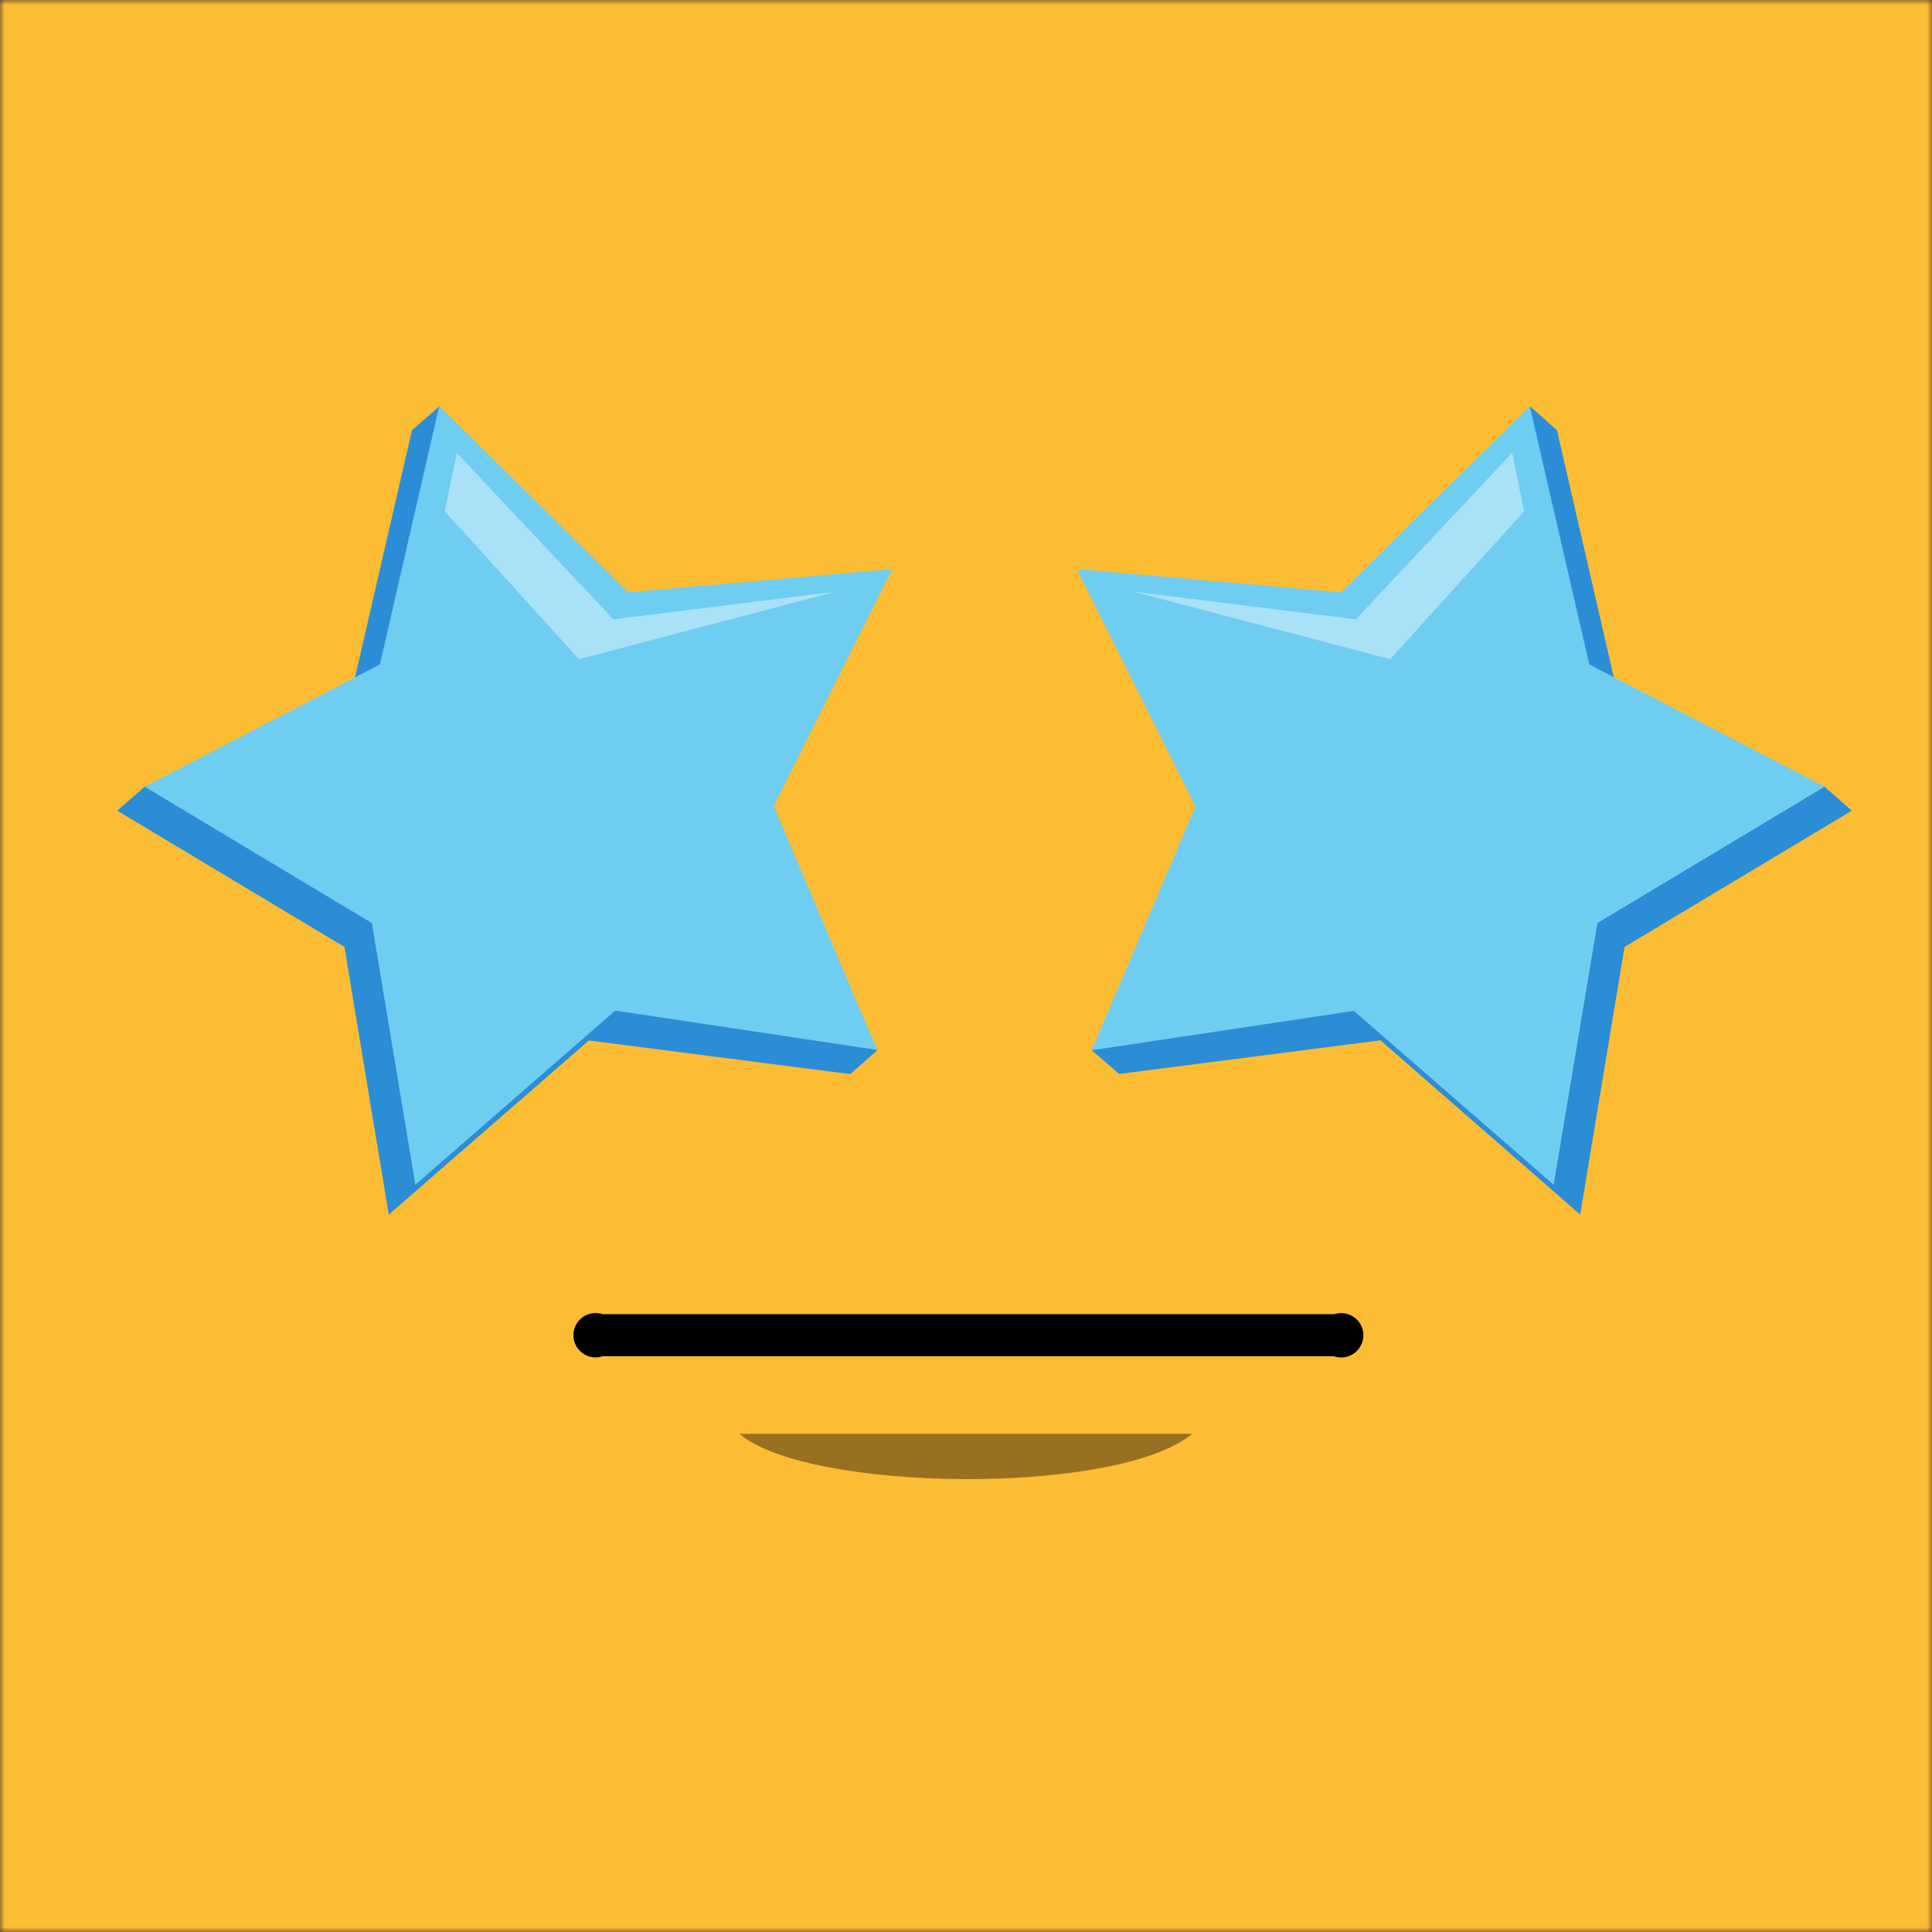 <svg xmlns="http://www.w3.org/2000/svg" viewBox="0 0 200 200" fill="none" shape-rendering="auto" width="100" height="100"><rect x="0" y="0" width="200" height="200" fill="#333333" stroke="none"/><mask id="viewboxMask"><rect width="200" height="200" rx="0" ry="0" x="0" y="0" fill="#fff" /></mask><g mask="url(#viewboxMask)"><rect fill="#fcbc34" width="200" height="200" x="0" y="0" /><g transform="matrix(1.562 0 0 1.562 37.5 110.94)"><path d="M25 24c4.5 3.87 25.04 4.13 30 0H25Z" fill="#000" style="mix-blend-mode:soft-light" opacity=".4"/><path d="M64.43 18.86h-48.5a1.47 1.47 0 1 1 0-2.79h48.5a1.47 1.47 0 1 1 0 2.8Z" fill="#000"/></g><g transform="matrix(1.562 0 0 1.562 31.25 59.38)"><g fill-rule="evenodd" clip-rule="evenodd"><path d="m7.3-9.5 1.82-1.6L19.18 3.35l17.5-1.54-7.85 15.71 9.31 14.07-1.8 1.58-17.32-2.23L5.76 42.48 2.82 24.74l-15.06-9.03 1.82-1.58 13.77-6.5L7.3-9.52Z" fill="#2B8DD6"/><path d="M9.11-11.1 21.63 1.24 39.13-.3 31.27 15.4l6.86 16.17-17.36-2.61L7.52 40.5 4.64 23.16l-15.06-9.04 15.59-8.1L9.1-11.08Z" fill="#70CDF2"/><path opacity=".4" d="M10.27-8 20.64 3.03 35.35 1.2 18.37 5.67l-8.9-9.8.8-3.87Z" fill="#fff"/><path d="m83.18-9.5-1.8-1.6L71.3 3.35 53.8 1.8l7.85 15.71-9.31 14.07 1.82 1.58 17.32-2.23 13.24 11.55 2.94-17.74 15.06-9.03-1.8-1.58-13.8-6.5-3.94-17.13Z" fill="#2B8DD6"/><path d="M81.38-11.1 68.87 1.24 51.36-.3l7.86 15.72-6.88 16.17 17.38-2.61L82.96 40.5l2.9-17.34 15.06-9.04-15.6-8.1-3.94-17.11Z" fill="#70CDF2"/><path opacity=".4" d="M80.2-8 69.85 3.03 55.14 1.2l16.99 4.47L81-4.13 80.21-8Z" fill="#fff"/></g></g></g></svg>
